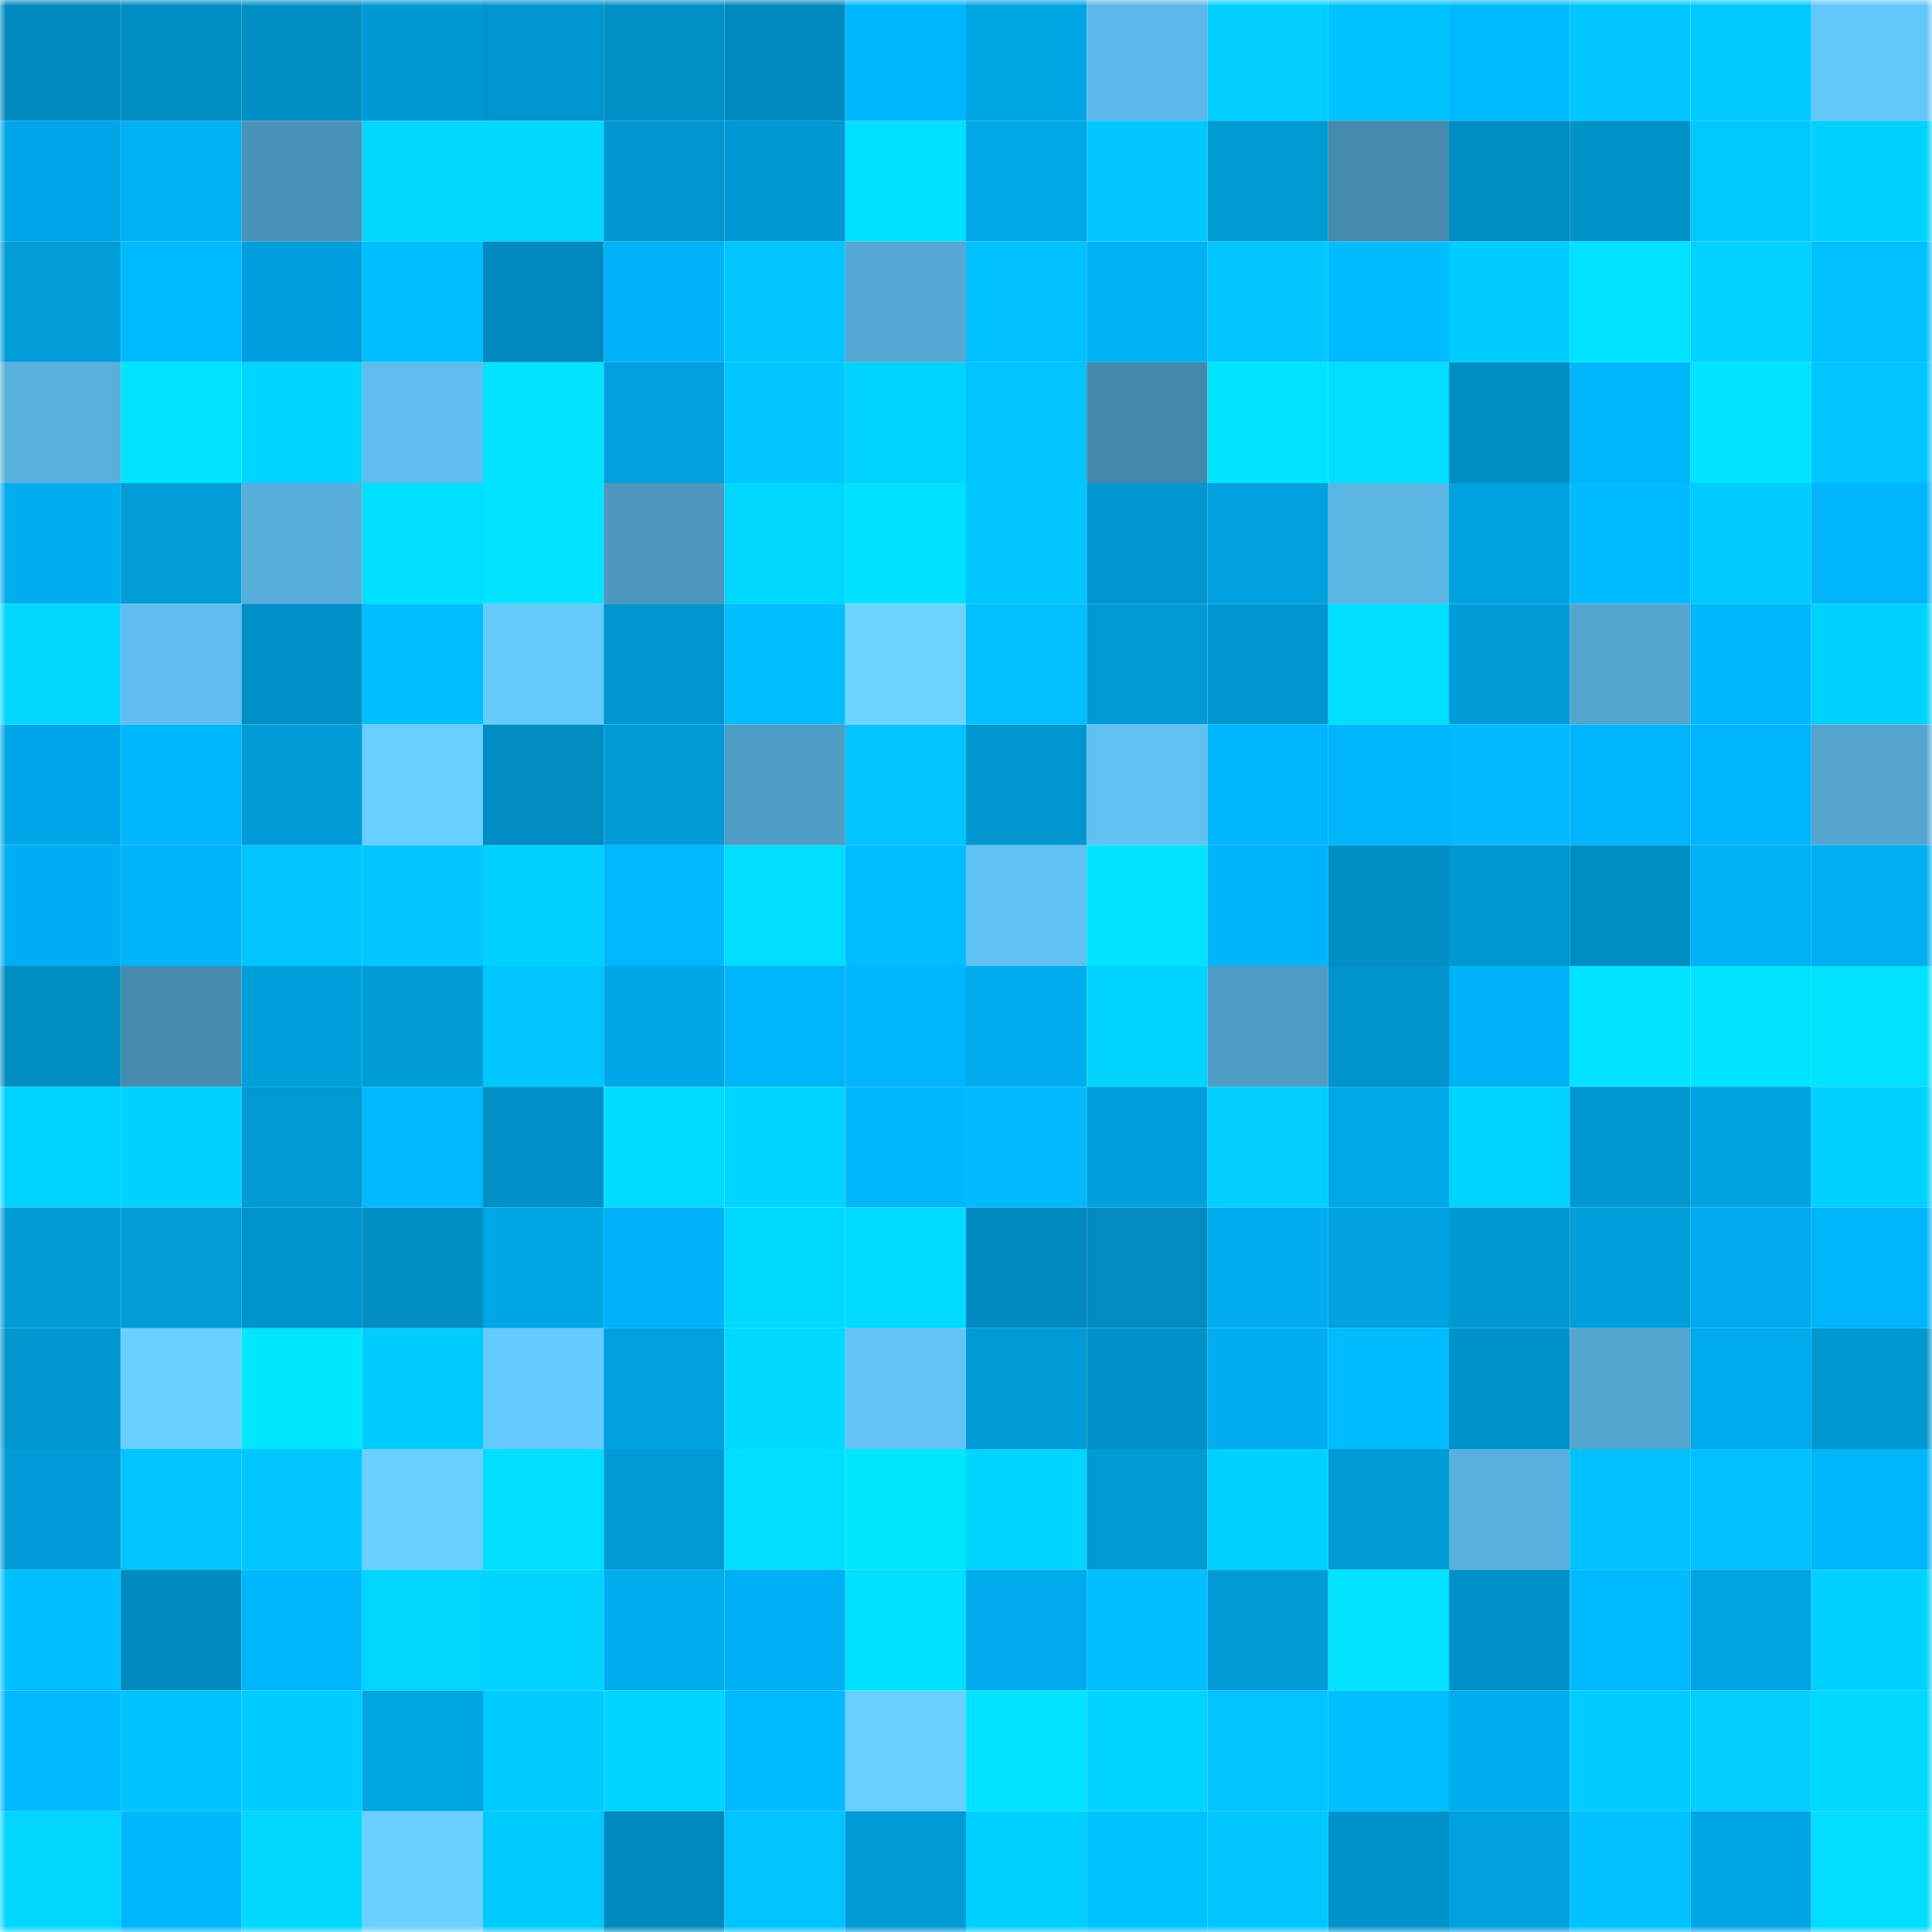 <svg viewBox="0 0 160 160" fill="none" role="img" xmlns="http://www.w3.org/2000/svg" width="240" height="240" name="ens%2C888576.eth"><mask id="979334167" mask-type="alpha" maskUnits="userSpaceOnUse" x="0" y="0" width="160" height="160"><rect width="160" height="160" fill="#FFFFFF"></rect></mask><g mask="url(#979334167)"><rect x="0" y="0" width="10" height="10" fill="#008abf"></rect><rect x="10" y="0" width="10" height="10" fill="#008ec5"></rect><rect x="20" y="0" width="10" height="10" fill="#008fc5"></rect><rect x="30" y="0" width="10" height="10" fill="#0099d4"></rect><rect x="40" y="0" width="10" height="10" fill="#0095ce"></rect><rect x="50" y="0" width="10" height="10" fill="#0090c6"></rect><rect x="60" y="0" width="10" height="10" fill="#008abf"></rect><rect x="70" y="0" width="10" height="10" fill="#00b7fe"></rect><rect x="80" y="0" width="10" height="10" fill="#00a5e4"></rect><rect x="90" y="0" width="10" height="10" fill="#5cb8e8"></rect><rect x="100" y="0" width="10" height="10" fill="#00ceff"></rect><rect x="110" y="0" width="10" height="10" fill="#00c2ff"></rect><rect x="120" y="0" width="10" height="10" fill="#00bcff"></rect><rect x="130" y="0" width="10" height="10" fill="#00c7ff"></rect><rect x="140" y="0" width="10" height="10" fill="#00c9ff"></rect><rect x="150" y="0" width="10" height="10" fill="#64c7fa"></rect><rect x="0" y="10" width="10" height="10" fill="#00a7e8"></rect><rect x="10" y="10" width="10" height="10" fill="#00b1f4"></rect><rect x="20" y="10" width="10" height="10" fill="#4a93b9"></rect><rect x="30" y="10" width="10" height="10" fill="#00d6ff"></rect><rect x="40" y="10" width="10" height="10" fill="#00d8ff"></rect><rect x="50" y="10" width="10" height="10" fill="#0096cf"></rect><rect x="60" y="10" width="10" height="10" fill="#0099d4"></rect><rect x="70" y="10" width="10" height="10" fill="#00e0ff"></rect><rect x="80" y="10" width="10" height="10" fill="#00a8e8"></rect><rect x="90" y="10" width="10" height="10" fill="#00c8ff"></rect><rect x="100" y="10" width="10" height="10" fill="#009bd5"></rect><rect x="110" y="10" width="10" height="10" fill="#458bae"></rect><rect x="120" y="10" width="10" height="10" fill="#008ec5"></rect><rect x="130" y="10" width="10" height="10" fill="#0093ca"></rect><rect x="140" y="10" width="10" height="10" fill="#00c9ff"></rect><rect x="150" y="10" width="10" height="10" fill="#00d1ff"></rect><rect x="0" y="20" width="10" height="10" fill="#009dd9"></rect><rect x="10" y="20" width="10" height="10" fill="#00baff"></rect><rect x="20" y="20" width="10" height="10" fill="#009fdd"></rect><rect x="30" y="20" width="10" height="10" fill="#00bfff"></rect><rect x="40" y="20" width="10" height="10" fill="#008abf"></rect><rect x="50" y="20" width="10" height="10" fill="#00b2f7"></rect><rect x="60" y="20" width="10" height="10" fill="#00c5ff"></rect><rect x="70" y="20" width="10" height="10" fill="#54a8d3"></rect><rect x="80" y="20" width="10" height="10" fill="#00c1ff"></rect><rect x="90" y="20" width="10" height="10" fill="#00b1f4"></rect><rect x="100" y="20" width="10" height="10" fill="#00c7ff"></rect><rect x="110" y="20" width="10" height="10" fill="#00bcff"></rect><rect x="120" y="20" width="10" height="10" fill="#00cdff"></rect><rect x="130" y="20" width="10" height="10" fill="#00e3ff"></rect><rect x="140" y="20" width="10" height="10" fill="#00d2ff"></rect><rect x="150" y="20" width="10" height="10" fill="#00c0ff"></rect><rect x="0" y="30" width="10" height="10" fill="#58b0dd"></rect><rect x="10" y="30" width="10" height="10" fill="#00e5ff"></rect><rect x="20" y="30" width="10" height="10" fill="#00d5ff"></rect><rect x="30" y="30" width="10" height="10" fill="#5fbdee"></rect><rect x="40" y="30" width="10" height="10" fill="#00e3ff"></rect><rect x="50" y="30" width="10" height="10" fill="#00a1de"></rect><rect x="60" y="30" width="10" height="10" fill="#00c7ff"></rect><rect x="70" y="30" width="10" height="10" fill="#00d4ff"></rect><rect x="80" y="30" width="10" height="10" fill="#00c3ff"></rect><rect x="90" y="30" width="10" height="10" fill="#4488ab"></rect><rect x="100" y="30" width="10" height="10" fill="#00e3ff"></rect><rect x="110" y="30" width="10" height="10" fill="#00deff"></rect><rect x="120" y="30" width="10" height="10" fill="#008ec4"></rect><rect x="130" y="30" width="10" height="10" fill="#00b5fb"></rect><rect x="140" y="30" width="10" height="10" fill="#00e4ff"></rect><rect x="150" y="30" width="10" height="10" fill="#00c6ff"></rect><rect x="0" y="40" width="10" height="10" fill="#00adef"></rect><rect x="10" y="40" width="10" height="10" fill="#009dd8"></rect><rect x="20" y="40" width="10" height="10" fill="#58afdc"></rect><rect x="30" y="40" width="10" height="10" fill="#00deff"></rect><rect x="40" y="40" width="10" height="10" fill="#00e4ff"></rect><rect x="50" y="40" width="10" height="10" fill="#4c98bf"></rect><rect x="60" y="40" width="10" height="10" fill="#00d7ff"></rect><rect x="70" y="40" width="10" height="10" fill="#00e0ff"></rect><rect x="80" y="40" width="10" height="10" fill="#00c6ff"></rect><rect x="90" y="40" width="10" height="10" fill="#0097d1"></rect><rect x="100" y="40" width="10" height="10" fill="#00a1de"></rect><rect x="110" y="40" width="10" height="10" fill="#5ab5e3"></rect><rect x="120" y="40" width="10" height="10" fill="#00a3e2"></rect><rect x="130" y="40" width="10" height="10" fill="#00bbff"></rect><rect x="140" y="40" width="10" height="10" fill="#00caff"></rect><rect x="150" y="40" width="10" height="10" fill="#00b5fa"></rect><rect x="0" y="50" width="10" height="10" fill="#00d6ff"></rect><rect x="10" y="50" width="10" height="10" fill="#5fbeef"></rect><rect x="20" y="50" width="10" height="10" fill="#0090c8"></rect><rect x="30" y="50" width="10" height="10" fill="#00bfff"></rect><rect x="40" y="50" width="10" height="10" fill="#65c9fc"></rect><rect x="50" y="50" width="10" height="10" fill="#0096cf"></rect><rect x="60" y="50" width="10" height="10" fill="#00beff"></rect><rect x="70" y="50" width="10" height="10" fill="#6bd5ff"></rect><rect x="80" y="50" width="10" height="10" fill="#00c0ff"></rect><rect x="90" y="50" width="10" height="10" fill="#009ad4"></rect><rect x="100" y="50" width="10" height="10" fill="#0097d1"></rect><rect x="110" y="50" width="10" height="10" fill="#00deff"></rect><rect x="120" y="50" width="10" height="10" fill="#009cd8"></rect><rect x="130" y="50" width="10" height="10" fill="#53a6d0"></rect><rect x="140" y="50" width="10" height="10" fill="#00b6fd"></rect><rect x="150" y="50" width="10" height="10" fill="#00d1ff"></rect><rect x="0" y="60" width="10" height="10" fill="#00a7e8"></rect><rect x="10" y="60" width="10" height="10" fill="#00b7fd"></rect><rect x="20" y="60" width="10" height="10" fill="#009cd8"></rect><rect x="30" y="60" width="10" height="10" fill="#67ceff"></rect><rect x="40" y="60" width="10" height="10" fill="#008cc2"></rect><rect x="50" y="60" width="10" height="10" fill="#009bd6"></rect><rect x="60" y="60" width="10" height="10" fill="#4e9bc3"></rect><rect x="70" y="60" width="10" height="10" fill="#00c3ff"></rect><rect x="80" y="60" width="10" height="10" fill="#0097d1"></rect><rect x="90" y="60" width="10" height="10" fill="#60c1f2"></rect><rect x="100" y="60" width="10" height="10" fill="#00b6fc"></rect><rect x="110" y="60" width="10" height="10" fill="#00b6fb"></rect><rect x="120" y="60" width="10" height="10" fill="#00b9ff"></rect><rect x="130" y="60" width="10" height="10" fill="#00b5fb"></rect><rect x="140" y="60" width="10" height="10" fill="#00b7fd"></rect><rect x="150" y="60" width="10" height="10" fill="#53a5d0"></rect><rect x="0" y="70" width="10" height="10" fill="#00aff3"></rect><rect x="10" y="70" width="10" height="10" fill="#00b4f8"></rect><rect x="20" y="70" width="10" height="10" fill="#00c4ff"></rect><rect x="30" y="70" width="10" height="10" fill="#00c7ff"></rect><rect x="40" y="70" width="10" height="10" fill="#00d1ff"></rect><rect x="50" y="70" width="10" height="10" fill="#00b8fe"></rect><rect x="60" y="70" width="10" height="10" fill="#00deff"></rect><rect x="70" y="70" width="10" height="10" fill="#00bdff"></rect><rect x="80" y="70" width="10" height="10" fill="#60c1f2"></rect><rect x="90" y="70" width="10" height="10" fill="#00e2ff"></rect><rect x="100" y="70" width="10" height="10" fill="#00b4f9"></rect><rect x="110" y="70" width="10" height="10" fill="#008ec3"></rect><rect x="120" y="70" width="10" height="10" fill="#0098d2"></rect><rect x="130" y="70" width="10" height="10" fill="#008dc2"></rect><rect x="140" y="70" width="10" height="10" fill="#00b1f4"></rect><rect x="150" y="70" width="10" height="10" fill="#00aff2"></rect><rect x="0" y="80" width="10" height="10" fill="#008ec3"></rect><rect x="10" y="80" width="10" height="10" fill="#468baf"></rect><rect x="20" y="80" width="10" height="10" fill="#00a0dd"></rect><rect x="30" y="80" width="10" height="10" fill="#009cd7"></rect><rect x="40" y="80" width="10" height="10" fill="#00c6ff"></rect><rect x="50" y="80" width="10" height="10" fill="#00a7e7"></rect><rect x="60" y="80" width="10" height="10" fill="#00b5f9"></rect><rect x="70" y="80" width="10" height="10" fill="#00b7fd"></rect><rect x="80" y="80" width="10" height="10" fill="#00acee"></rect><rect x="90" y="80" width="10" height="10" fill="#00d4ff"></rect><rect x="100" y="80" width="10" height="10" fill="#4e9cc4"></rect><rect x="110" y="80" width="10" height="10" fill="#0093cc"></rect><rect x="120" y="80" width="10" height="10" fill="#00b3f7"></rect><rect x="130" y="80" width="10" height="10" fill="#00e3ff"></rect><rect x="140" y="80" width="10" height="10" fill="#00e4ff"></rect><rect x="150" y="80" width="10" height="10" fill="#00e3ff"></rect><rect x="0" y="90" width="10" height="10" fill="#00d3ff"></rect><rect x="10" y="90" width="10" height="10" fill="#00d1ff"></rect><rect x="20" y="90" width="10" height="10" fill="#009ad4"></rect><rect x="30" y="90" width="10" height="10" fill="#00b9ff"></rect><rect x="40" y="90" width="10" height="10" fill="#0090c8"></rect><rect x="50" y="90" width="10" height="10" fill="#00dbff"></rect><rect x="60" y="90" width="10" height="10" fill="#00d5ff"></rect><rect x="70" y="90" width="10" height="10" fill="#00b7fe"></rect><rect x="80" y="90" width="10" height="10" fill="#00b9ff"></rect><rect x="90" y="90" width="10" height="10" fill="#00a0dc"></rect><rect x="100" y="90" width="10" height="10" fill="#00cfff"></rect><rect x="110" y="90" width="10" height="10" fill="#00a8e7"></rect><rect x="120" y="90" width="10" height="10" fill="#00d3ff"></rect><rect x="130" y="90" width="10" height="10" fill="#0098d3"></rect><rect x="140" y="90" width="10" height="10" fill="#00a3e1"></rect><rect x="150" y="90" width="10" height="10" fill="#00d1ff"></rect><rect x="0" y="100" width="10" height="10" fill="#009cd8"></rect><rect x="10" y="100" width="10" height="10" fill="#009dd8"></rect><rect x="20" y="100" width="10" height="10" fill="#0094cd"></rect><rect x="30" y="100" width="10" height="10" fill="#008ec4"></rect><rect x="40" y="100" width="10" height="10" fill="#00a7e6"></rect><rect x="50" y="100" width="10" height="10" fill="#00b2f7"></rect><rect x="60" y="100" width="10" height="10" fill="#00d9ff"></rect><rect x="70" y="100" width="10" height="10" fill="#00daff"></rect><rect x="80" y="100" width="10" height="10" fill="#008ac0"></rect><rect x="90" y="100" width="10" height="10" fill="#008bc1"></rect><rect x="100" y="100" width="10" height="10" fill="#00acee"></rect><rect x="110" y="100" width="10" height="10" fill="#00a2e0"></rect><rect x="120" y="100" width="10" height="10" fill="#0098d3"></rect><rect x="130" y="100" width="10" height="10" fill="#009eda"></rect><rect x="140" y="100" width="10" height="10" fill="#00aaec"></rect><rect x="150" y="100" width="10" height="10" fill="#00b5fa"></rect><rect x="0" y="110" width="10" height="10" fill="#0096cf"></rect><rect x="10" y="110" width="10" height="10" fill="#67cfff"></rect><rect x="20" y="110" width="10" height="10" fill="#00e6ff"></rect><rect x="30" y="110" width="10" height="10" fill="#00cdff"></rect><rect x="40" y="110" width="10" height="10" fill="#65cafe"></rect><rect x="50" y="110" width="10" height="10" fill="#00a1df"></rect><rect x="60" y="110" width="10" height="10" fill="#00d8ff"></rect><rect x="70" y="110" width="10" height="10" fill="#62c4f7"></rect><rect x="80" y="110" width="10" height="10" fill="#009bd7"></rect><rect x="90" y="110" width="10" height="10" fill="#0091c8"></rect><rect x="100" y="110" width="10" height="10" fill="#00aef0"></rect><rect x="110" y="110" width="10" height="10" fill="#00bcff"></rect><rect x="120" y="110" width="10" height="10" fill="#0092ca"></rect><rect x="130" y="110" width="10" height="10" fill="#53a6d0"></rect><rect x="140" y="110" width="10" height="10" fill="#00abed"></rect><rect x="150" y="110" width="10" height="10" fill="#0098d1"></rect><rect x="0" y="120" width="10" height="10" fill="#009cd9"></rect><rect x="10" y="120" width="10" height="10" fill="#00c5ff"></rect><rect x="20" y="120" width="10" height="10" fill="#00c8ff"></rect><rect x="30" y="120" width="10" height="10" fill="#69d1ff"></rect><rect x="40" y="120" width="10" height="10" fill="#00dfff"></rect><rect x="50" y="120" width="10" height="10" fill="#009bd6"></rect><rect x="60" y="120" width="10" height="10" fill="#00dfff"></rect><rect x="70" y="120" width="10" height="10" fill="#00e6ff"></rect><rect x="80" y="120" width="10" height="10" fill="#00d4ff"></rect><rect x="90" y="120" width="10" height="10" fill="#009ad4"></rect><rect x="100" y="120" width="10" height="10" fill="#00d1ff"></rect><rect x="110" y="120" width="10" height="10" fill="#009cd7"></rect><rect x="120" y="120" width="10" height="10" fill="#58b0dd"></rect><rect x="130" y="120" width="10" height="10" fill="#00c1ff"></rect><rect x="140" y="120" width="10" height="10" fill="#00c1ff"></rect><rect x="150" y="120" width="10" height="10" fill="#00b5f9"></rect><rect x="0" y="130" width="10" height="10" fill="#00bfff"></rect><rect x="10" y="130" width="10" height="10" fill="#008bc0"></rect><rect x="20" y="130" width="10" height="10" fill="#00b7fe"></rect><rect x="30" y="130" width="10" height="10" fill="#00d6ff"></rect><rect x="40" y="130" width="10" height="10" fill="#00d4ff"></rect><rect x="50" y="130" width="10" height="10" fill="#00adef"></rect><rect x="60" y="130" width="10" height="10" fill="#00b0f4"></rect><rect x="70" y="130" width="10" height="10" fill="#00e0ff"></rect><rect x="80" y="130" width="10" height="10" fill="#00aaec"></rect><rect x="90" y="130" width="10" height="10" fill="#00bdff"></rect><rect x="100" y="130" width="10" height="10" fill="#009bd6"></rect><rect x="110" y="130" width="10" height="10" fill="#00e4ff"></rect><rect x="120" y="130" width="10" height="10" fill="#0090c8"></rect><rect x="130" y="130" width="10" height="10" fill="#00bbff"></rect><rect x="140" y="130" width="10" height="10" fill="#00a4e2"></rect><rect x="150" y="130" width="10" height="10" fill="#00d1ff"></rect><rect x="0" y="140" width="10" height="10" fill="#00b9ff"></rect><rect x="10" y="140" width="10" height="10" fill="#00c2ff"></rect><rect x="20" y="140" width="10" height="10" fill="#00cdff"></rect><rect x="30" y="140" width="10" height="10" fill="#00a5e3"></rect><rect x="40" y="140" width="10" height="10" fill="#00caff"></rect><rect x="50" y="140" width="10" height="10" fill="#00d5ff"></rect><rect x="60" y="140" width="10" height="10" fill="#00baff"></rect><rect x="70" y="140" width="10" height="10" fill="#68d0ff"></rect><rect x="80" y="140" width="10" height="10" fill="#00e5ff"></rect><rect x="90" y="140" width="10" height="10" fill="#00d4ff"></rect><rect x="100" y="140" width="10" height="10" fill="#00c3ff"></rect><rect x="110" y="140" width="10" height="10" fill="#00bfff"></rect><rect x="120" y="140" width="10" height="10" fill="#00adee"></rect><rect x="130" y="140" width="10" height="10" fill="#00ccff"></rect><rect x="140" y="140" width="10" height="10" fill="#00cfff"></rect><rect x="150" y="140" width="10" height="10" fill="#00d7ff"></rect><rect x="0" y="150" width="10" height="10" fill="#00d6ff"></rect><rect x="10" y="150" width="10" height="10" fill="#00b7fd"></rect><rect x="20" y="150" width="10" height="10" fill="#00d8ff"></rect><rect x="30" y="150" width="10" height="10" fill="#69d1ff"></rect><rect x="40" y="150" width="10" height="10" fill="#00cbff"></rect><rect x="50" y="150" width="10" height="10" fill="#008abf"></rect><rect x="60" y="150" width="10" height="10" fill="#00c4ff"></rect><rect x="70" y="150" width="10" height="10" fill="#009bd6"></rect><rect x="80" y="150" width="10" height="10" fill="#00d0ff"></rect><rect x="90" y="150" width="10" height="10" fill="#00c2ff"></rect><rect x="100" y="150" width="10" height="10" fill="#00c8ff"></rect><rect x="110" y="150" width="10" height="10" fill="#0093cb"></rect><rect x="120" y="150" width="10" height="10" fill="#00a1df"></rect><rect x="130" y="150" width="10" height="10" fill="#00c1ff"></rect><rect x="140" y="150" width="10" height="10" fill="#00a6e5"></rect><rect x="150" y="150" width="10" height="10" fill="#00ddff"></rect></g></svg>